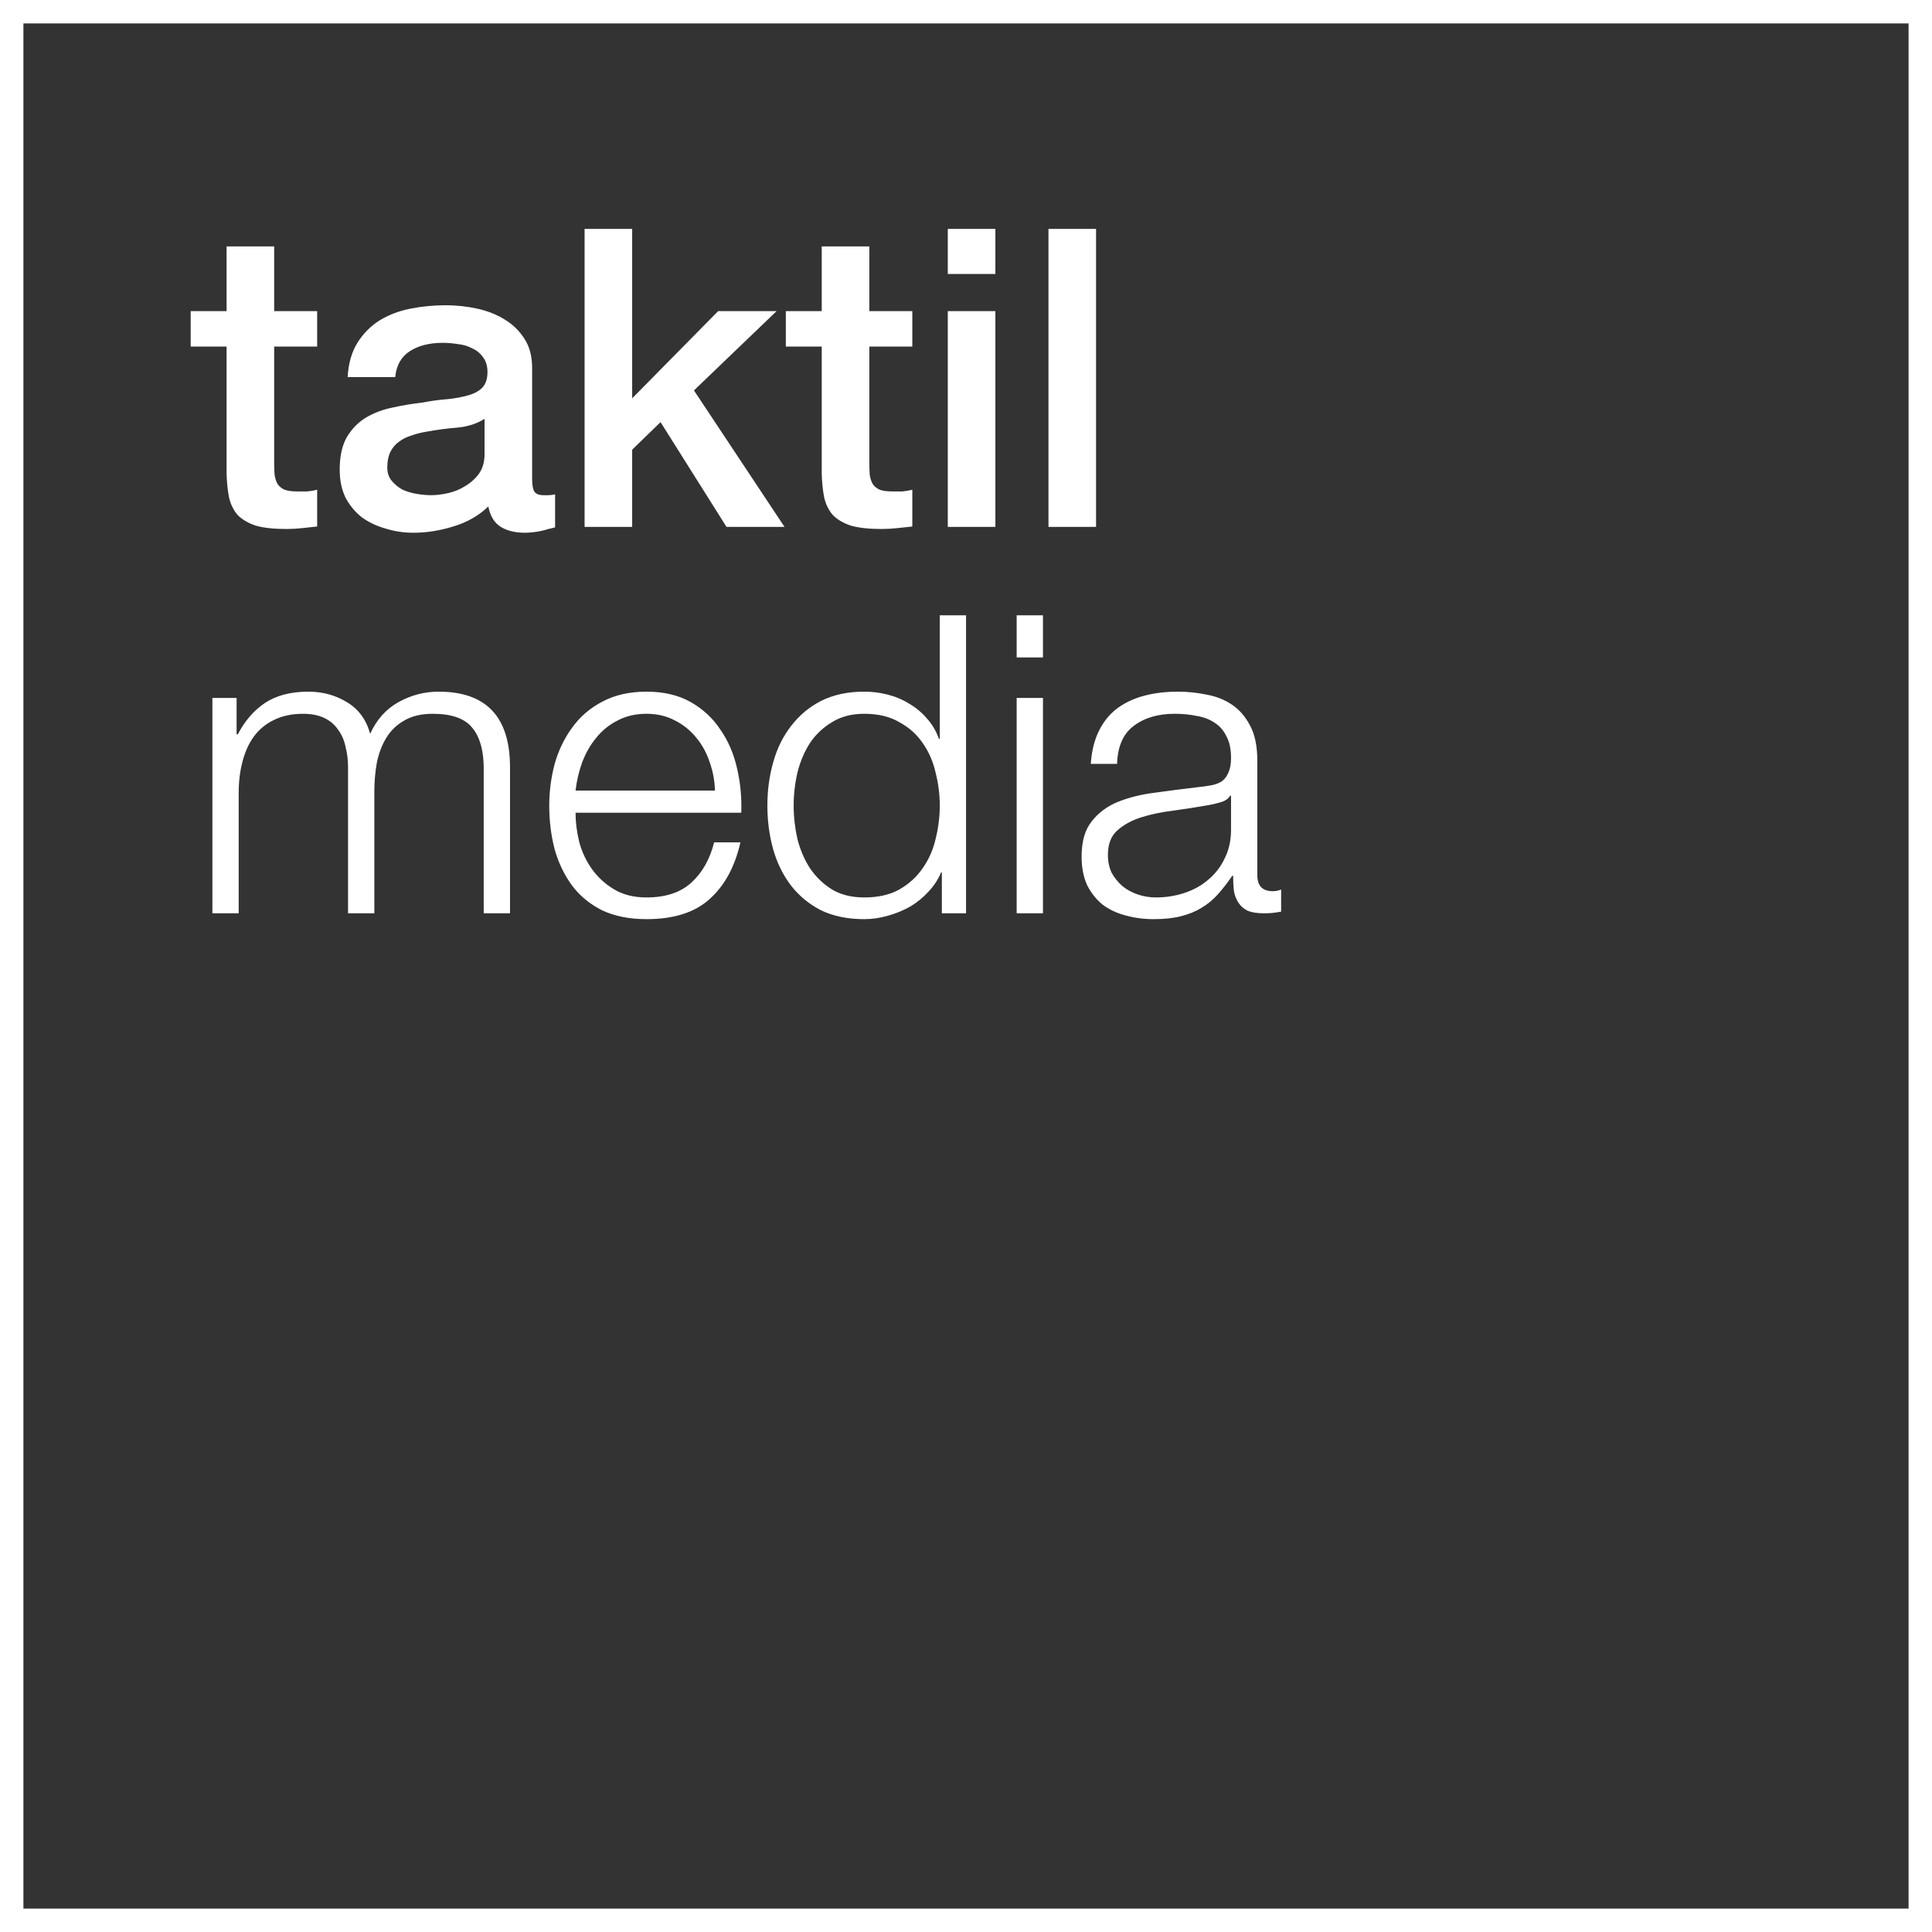 <?xml version="1.0" encoding="UTF-8"?>
<svg xmlns="http://www.w3.org/2000/svg" width="165" height="165" viewBox="0 0 165 165" fill="none">
  <rect x="0" y="0" width="165" height="165" fill="#333333" stroke="none"/>
  <path d="M16.285 26.57H19.351V21.044H23.415V26.57H27.087V29.6H23.415V39.439C23.415 39.867 23.427 40.235 23.451 40.544C23.498 40.853 23.581 41.114 23.7 41.328C23.843 41.542 24.045 41.708 24.306 41.827C24.568 41.922 24.924 41.97 25.376 41.97C25.661 41.97 25.946 41.97 26.231 41.97C26.517 41.946 26.802 41.898 27.087 41.827V44.964C26.635 45.012 26.196 45.059 25.768 45.107C25.34 45.154 24.9 45.178 24.449 45.178C23.379 45.178 22.512 45.083 21.846 44.893C21.205 44.679 20.694 44.382 20.314 44.002C19.957 43.598 19.707 43.099 19.565 42.505C19.446 41.91 19.375 41.233 19.351 40.473V29.6H16.285V26.57ZM45.446 40.9C45.446 41.399 45.506 41.756 45.625 41.97C45.767 42.184 46.029 42.291 46.409 42.291C46.528 42.291 46.67 42.291 46.837 42.291C47.003 42.291 47.193 42.267 47.407 42.219V45.036C47.264 45.083 47.074 45.131 46.837 45.178C46.623 45.249 46.397 45.309 46.159 45.356C45.922 45.404 45.684 45.44 45.446 45.463C45.209 45.487 45.007 45.499 44.84 45.499C44.008 45.499 43.319 45.333 42.773 45C42.226 44.667 41.87 44.085 41.703 43.253C40.895 44.038 39.897 44.608 38.709 44.964C37.544 45.321 36.415 45.499 35.322 45.499C34.49 45.499 33.694 45.38 32.934 45.143C32.173 44.929 31.496 44.608 30.902 44.18C30.331 43.728 29.868 43.17 29.511 42.505C29.178 41.815 29.012 41.019 29.012 40.116C29.012 38.975 29.214 38.048 29.618 37.336C30.046 36.623 30.593 36.064 31.258 35.66C31.947 35.256 32.708 34.971 33.54 34.804C34.395 34.614 35.251 34.472 36.106 34.377C36.843 34.234 37.544 34.139 38.21 34.091C38.875 34.02 39.457 33.913 39.956 33.771C40.479 33.628 40.883 33.414 41.169 33.129C41.477 32.82 41.632 32.368 41.632 31.774C41.632 31.251 41.501 30.824 41.24 30.491C41.002 30.158 40.693 29.909 40.313 29.742C39.956 29.552 39.552 29.433 39.101 29.386C38.649 29.314 38.221 29.279 37.818 29.279C36.677 29.279 35.738 29.516 35.001 29.992C34.264 30.467 33.849 31.204 33.754 32.202H29.689C29.761 31.014 30.046 30.027 30.545 29.243C31.044 28.459 31.674 27.829 32.434 27.354C33.219 26.878 34.098 26.546 35.072 26.356C36.047 26.165 37.045 26.07 38.067 26.07C38.97 26.07 39.861 26.165 40.741 26.356C41.62 26.546 42.404 26.855 43.093 27.282C43.806 27.71 44.377 28.269 44.805 28.958C45.233 29.623 45.446 30.443 45.446 31.418V40.9ZM41.382 35.767C40.764 36.171 40.004 36.42 39.101 36.516C38.198 36.587 37.295 36.706 36.392 36.872C35.964 36.943 35.548 37.05 35.144 37.193C34.74 37.312 34.383 37.49 34.074 37.728C33.765 37.941 33.516 38.239 33.326 38.619C33.159 38.975 33.076 39.415 33.076 39.938C33.076 40.389 33.207 40.77 33.468 41.079C33.73 41.388 34.039 41.637 34.395 41.827C34.775 41.994 35.179 42.112 35.607 42.184C36.059 42.255 36.463 42.291 36.819 42.291C37.271 42.291 37.758 42.231 38.281 42.112C38.804 41.994 39.291 41.792 39.742 41.506C40.218 41.221 40.61 40.865 40.919 40.437C41.228 39.985 41.382 39.439 41.382 38.797V35.767ZM49.926 19.547H53.99V34.02L61.334 26.57H66.325L59.266 33.343L67.002 45H62.047L56.414 36.052L53.99 38.405V45H49.926V19.547ZM67.113 26.57H70.179V21.044H74.243V26.57H77.915V29.6H74.243V39.439C74.243 39.867 74.255 40.235 74.278 40.544C74.326 40.853 74.409 41.114 74.528 41.328C74.671 41.542 74.873 41.708 75.134 41.827C75.395 41.922 75.752 41.97 76.203 41.97C76.489 41.97 76.774 41.97 77.059 41.97C77.344 41.946 77.629 41.898 77.915 41.827V44.964C77.463 45.012 77.023 45.059 76.596 45.107C76.168 45.154 75.728 45.178 75.276 45.178C74.207 45.178 73.34 45.083 72.674 44.893C72.032 44.679 71.522 44.382 71.141 44.002C70.785 43.598 70.535 43.099 70.393 42.505C70.274 41.91 70.203 41.233 70.179 40.473V29.6H67.113V26.57ZM80.945 19.547H85.009V23.397H80.945V19.547ZM80.945 26.57H85.009V45H80.945V26.57ZM89.544 19.547H93.608V45H89.544V19.547ZM18.139 59.605H20.207V62.707H20.314C20.908 61.566 21.68 60.675 22.631 60.033C23.605 59.391 24.841 59.07 26.338 59.07C27.55 59.07 28.643 59.367 29.618 59.962C30.616 60.556 31.282 61.459 31.614 62.671C32.161 61.459 32.969 60.556 34.038 59.962C35.108 59.367 36.249 59.07 37.461 59.07C41.525 59.07 43.557 61.221 43.557 65.523V78H41.311V65.63C41.311 64.109 40.99 62.956 40.348 62.172C39.707 61.364 38.578 60.96 36.962 60.96C35.987 60.96 35.179 61.15 34.538 61.53C33.896 61.887 33.385 62.374 33.005 62.992C32.624 63.61 32.351 64.323 32.185 65.131C32.042 65.915 31.971 66.735 31.971 67.591V78H29.725V65.523C29.725 64.905 29.654 64.323 29.511 63.776C29.392 63.206 29.178 62.718 28.869 62.314C28.584 61.887 28.192 61.554 27.693 61.316C27.194 61.079 26.588 60.96 25.875 60.96C24.924 60.96 24.092 61.138 23.379 61.495C22.69 61.827 22.12 62.303 21.668 62.92C21.24 63.515 20.92 64.228 20.706 65.059C20.492 65.868 20.385 66.759 20.385 67.733V78H18.139V59.605ZM61.061 67.519C61.037 66.664 60.882 65.844 60.597 65.059C60.336 64.275 59.956 63.586 59.456 62.992C58.957 62.374 58.351 61.887 57.638 61.53C56.925 61.15 56.117 60.96 55.214 60.96C54.287 60.96 53.467 61.15 52.754 61.53C52.041 61.887 51.435 62.374 50.936 62.992C50.437 63.586 50.033 64.287 49.724 65.095C49.439 65.879 49.249 66.687 49.154 67.519H61.061ZM49.154 69.409C49.154 70.217 49.261 71.06 49.475 71.94C49.712 72.795 50.081 73.568 50.58 74.257C51.079 74.946 51.709 75.516 52.469 75.968C53.23 76.42 54.145 76.645 55.214 76.645C56.854 76.645 58.137 76.218 59.064 75.362C59.991 74.506 60.633 73.366 60.989 71.94H63.235C62.76 74.031 61.881 75.647 60.597 76.788C59.338 77.929 57.543 78.499 55.214 78.499C53.764 78.499 52.505 78.249 51.435 77.751C50.39 77.228 49.534 76.526 48.869 75.647C48.203 74.744 47.704 73.71 47.371 72.546C47.062 71.357 46.908 70.11 46.908 68.803C46.908 67.591 47.062 66.402 47.371 65.238C47.704 64.073 48.203 63.039 48.869 62.136C49.534 61.209 50.39 60.473 51.435 59.926C52.505 59.356 53.764 59.07 55.214 59.07C56.688 59.07 57.947 59.367 58.993 59.962C60.039 60.556 60.882 61.34 61.524 62.314C62.19 63.265 62.665 64.37 62.95 65.63C63.235 66.866 63.354 68.125 63.306 69.409H49.154ZM82.505 78H80.438V74.506H80.367C80.129 75.1 79.772 75.647 79.297 76.146C78.846 76.645 78.323 77.073 77.728 77.43C77.134 77.762 76.493 78.024 75.803 78.214C75.138 78.404 74.473 78.499 73.807 78.499C72.405 78.499 71.181 78.249 70.135 77.751C69.113 77.228 68.258 76.526 67.569 75.647C66.879 74.744 66.368 73.71 66.036 72.546C65.703 71.357 65.537 70.11 65.537 68.803C65.537 67.495 65.703 66.26 66.036 65.095C66.368 63.907 66.879 62.873 67.569 61.994C68.258 61.09 69.113 60.377 70.135 59.855C71.181 59.332 72.405 59.07 73.807 59.07C74.496 59.07 75.162 59.154 75.803 59.32C76.469 59.486 77.087 59.748 77.657 60.104C78.228 60.437 78.727 60.853 79.154 61.352C79.606 61.851 79.951 62.433 80.188 63.099H80.26V52.547H82.505V78ZM67.782 68.803C67.782 69.753 67.889 70.704 68.103 71.654C68.341 72.581 68.697 73.413 69.173 74.15C69.672 74.887 70.302 75.493 71.062 75.968C71.823 76.42 72.738 76.645 73.807 76.645C74.995 76.645 75.994 76.42 76.802 75.968C77.633 75.493 78.299 74.887 78.798 74.15C79.321 73.413 79.689 72.581 79.903 71.654C80.141 70.704 80.26 69.753 80.26 68.803C80.26 67.852 80.141 66.913 79.903 65.986C79.689 65.036 79.321 64.192 78.798 63.455C78.299 62.718 77.633 62.124 76.802 61.673C75.994 61.197 74.995 60.96 73.807 60.96C72.738 60.96 71.823 61.197 71.062 61.673C70.302 62.124 69.672 62.718 69.173 63.455C68.697 64.192 68.341 65.036 68.103 65.986C67.889 66.913 67.782 67.852 67.782 68.803ZM86.827 52.547H89.073V56.147H86.827V52.547ZM86.827 59.605H89.073V78H86.827V59.605ZM93.157 65.238C93.228 64.168 93.454 63.241 93.834 62.457C94.215 61.673 94.726 61.031 95.367 60.532C96.033 60.033 96.805 59.664 97.684 59.427C98.564 59.189 99.538 59.07 100.608 59.07C101.416 59.07 102.224 59.154 103.032 59.32C103.84 59.462 104.565 59.748 105.206 60.175C105.848 60.603 106.371 61.209 106.775 61.994C107.179 62.754 107.381 63.752 107.381 64.988V74.756C107.381 75.659 107.821 76.111 108.7 76.111C108.961 76.111 109.199 76.063 109.413 75.968V77.857C109.152 77.905 108.914 77.941 108.7 77.964C108.51 77.988 108.26 78 107.951 78C107.381 78 106.918 77.929 106.561 77.786C106.228 77.62 105.967 77.394 105.777 77.109C105.587 76.824 105.456 76.491 105.385 76.111C105.337 75.707 105.313 75.267 105.313 74.792H105.242C104.838 75.386 104.422 75.921 103.994 76.396C103.59 76.847 103.127 77.228 102.604 77.537C102.105 77.846 101.523 78.083 100.857 78.249C100.216 78.416 99.443 78.499 98.54 78.499C97.684 78.499 96.876 78.392 96.116 78.178C95.379 77.988 94.726 77.679 94.155 77.251C93.609 76.8 93.169 76.241 92.836 75.576C92.527 74.887 92.373 74.079 92.373 73.152C92.373 71.868 92.658 70.87 93.228 70.157C93.799 69.421 94.547 68.862 95.474 68.482C96.425 68.102 97.482 67.84 98.647 67.697C99.835 67.531 101.035 67.377 102.248 67.234C102.723 67.186 103.139 67.127 103.495 67.056C103.852 66.984 104.149 66.866 104.386 66.699C104.624 66.509 104.802 66.26 104.921 65.951C105.064 65.642 105.135 65.238 105.135 64.739C105.135 63.978 105.004 63.36 104.743 62.885C104.505 62.386 104.161 61.994 103.709 61.708C103.281 61.423 102.77 61.233 102.176 61.138C101.606 61.019 100.988 60.96 100.322 60.96C98.897 60.96 97.732 61.304 96.829 61.994C95.926 62.659 95.45 63.74 95.403 65.238H93.157ZM105.135 67.947H105.064C104.921 68.208 104.648 68.398 104.244 68.517C103.84 68.636 103.483 68.719 103.174 68.767C102.224 68.933 101.237 69.088 100.216 69.23C99.217 69.349 98.302 69.539 97.471 69.801C96.639 70.062 95.95 70.442 95.403 70.942C94.88 71.417 94.619 72.106 94.619 73.009C94.619 73.579 94.726 74.091 94.939 74.542C95.177 74.97 95.486 75.35 95.866 75.683C96.247 75.992 96.686 76.229 97.185 76.396C97.684 76.562 98.195 76.645 98.718 76.645C99.574 76.645 100.394 76.515 101.178 76.253C101.962 75.992 102.64 75.612 103.21 75.112C103.804 74.613 104.268 74.007 104.6 73.294C104.957 72.581 105.135 71.773 105.135 70.87V67.947Z" fill="white"></path>
  <rect x="1" y="1" width="163" height="163" stroke="white" stroke-width="2"></rect>
</svg>
